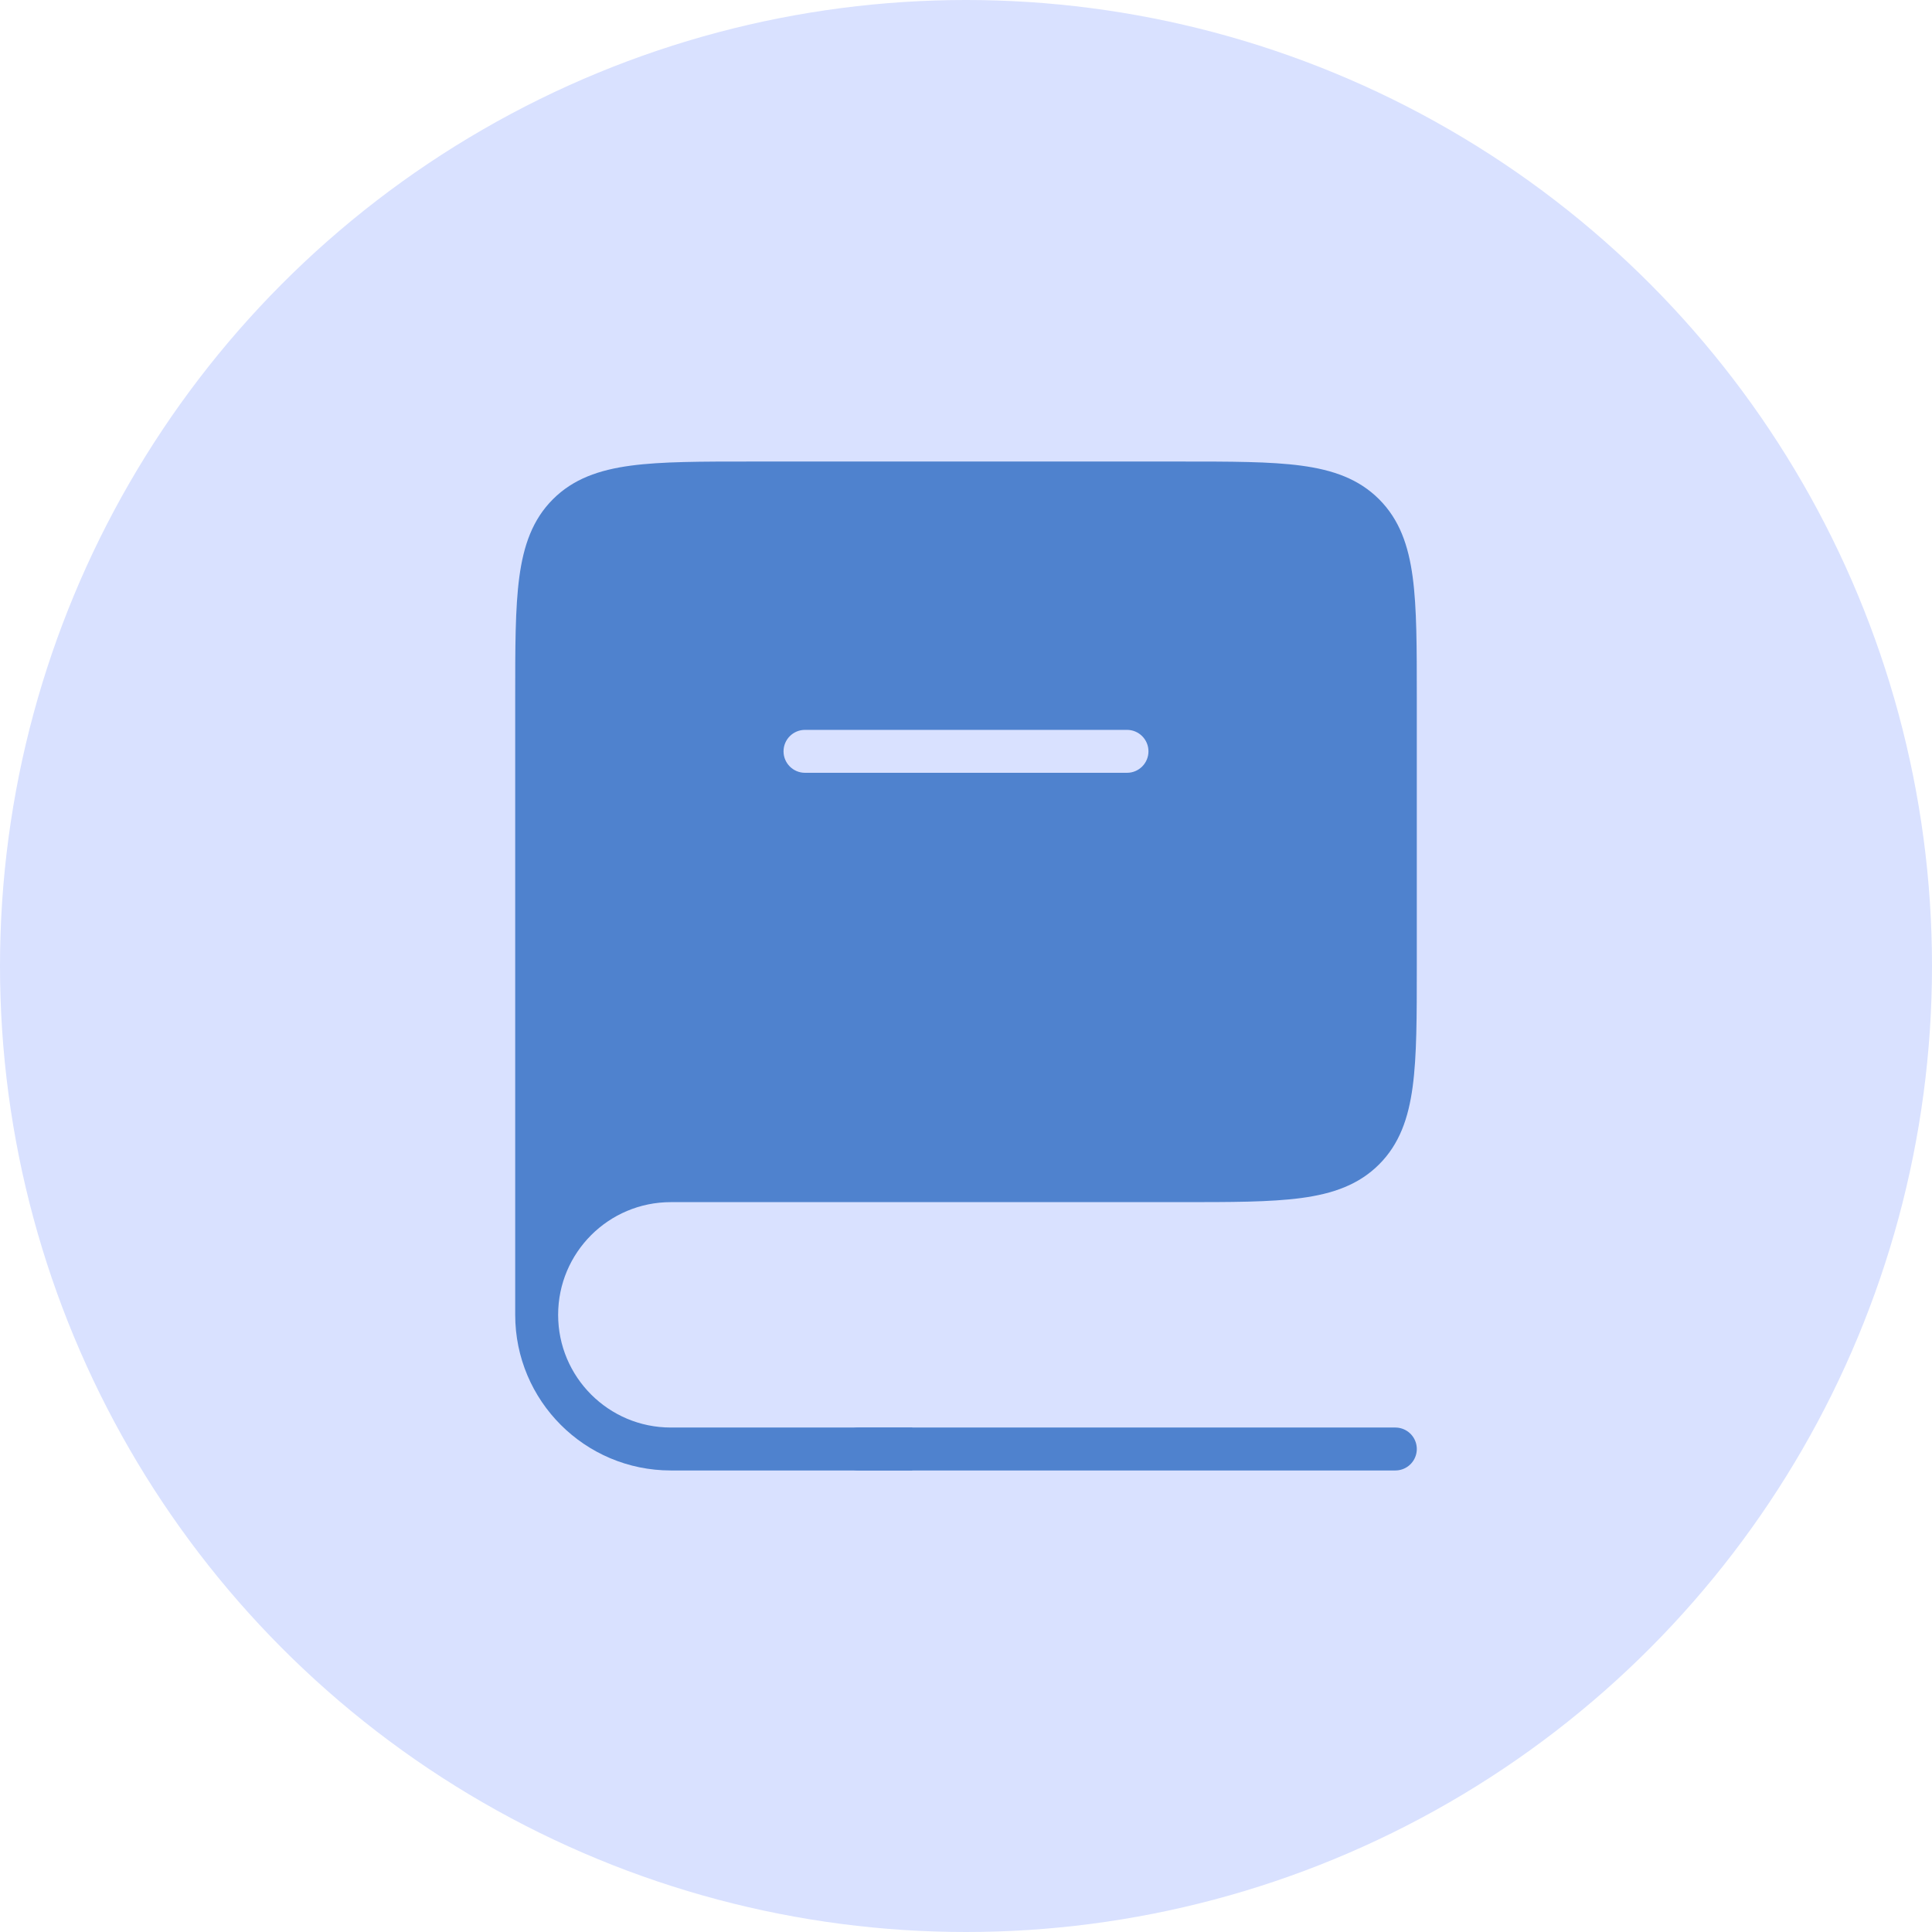 <?xml version="1.0" encoding="UTF-8"?> <svg xmlns="http://www.w3.org/2000/svg" width="90" height="90" viewBox="0 0 90 90" fill="none"> <circle cx="45" cy="45" r="45" fill="#D9E1FF"></circle> <path fill-rule="evenodd" clip-rule="evenodd" d="M31.25 55H55C59.714 55 62.071 55 63.535 53.535C65 52.071 65 49.714 65 45V32.5C65 27.786 65 25.429 63.535 23.965C62.071 22.5 59.714 22.5 55 22.5H35C30.286 22.5 27.929 22.5 26.465 23.965C25 25.429 25 27.786 25 32.5V61.25C25 57.798 27.798 55 31.25 55ZM37.5 33C36.395 33 35.5 33.895 35.5 35C35.5 36.105 36.395 37 37.5 37L52.5 37C53.605 37 54.5 36.105 54.5 35C54.5 33.895 53.605 33 52.5 33L37.5 33Z" fill="#4F82CE"></path> <path d="M37.5 33V32V33ZM37.5 37V36V37ZM52.5 37V38V37ZM52.5 33V34V33ZM55 54H31.25V56H55V54ZM62.828 52.828C62.313 53.344 61.604 53.658 60.353 53.826C59.074 53.998 57.385 54 55 54V56C57.329 56 59.176 56.002 60.62 55.808C62.092 55.61 63.294 55.192 64.243 54.243L62.828 52.828ZM64 45C64 47.385 63.998 49.074 63.826 50.353C63.658 51.604 63.344 52.313 62.828 52.828L64.243 54.243C65.192 53.294 65.61 52.092 65.808 50.62C66.002 49.176 66 47.329 66 45H64ZM64 32.5V45H66V32.5H64ZM62.828 24.672C63.344 25.187 63.658 25.896 63.826 27.147C63.998 28.426 64 30.115 64 32.5H66C66 30.171 66.002 28.324 65.808 26.88C65.61 25.408 65.192 24.206 64.243 23.257L62.828 24.672ZM55 23.5C57.385 23.5 59.074 23.502 60.353 23.674C61.604 23.842 62.313 24.156 62.828 24.672L64.243 23.257C63.294 22.308 62.092 21.89 60.62 21.692C59.176 21.498 57.329 21.5 55 21.5V23.5ZM35 23.5H55V21.5H35V23.5ZM27.172 24.672C27.687 24.156 28.396 23.842 29.647 23.674C30.926 23.502 32.615 23.5 35 23.5V21.5C32.671 21.5 30.824 21.498 29.38 21.692C27.908 21.89 26.706 22.308 25.757 23.257L27.172 24.672ZM26 32.5C26 30.115 26.002 28.426 26.174 27.147C26.342 25.896 26.656 25.187 27.172 24.672L25.757 23.257C24.808 24.206 24.39 25.408 24.192 26.88C23.998 28.324 24 30.171 24 32.5H26ZM26 61.25V32.5H24V61.25H26ZM31.25 54C27.246 54 24 57.246 24 61.25H26C26 58.35 28.351 56 31.25 56V54ZM36.5 35C36.5 34.448 36.948 34 37.5 34V32C35.843 32 34.5 33.343 34.5 35H36.5ZM37.5 36C36.948 36 36.5 35.552 36.5 35H34.5C34.5 36.657 35.843 38 37.5 38V36ZM52.5 36L37.5 36V38L52.5 38V36ZM53.5 35C53.5 35.552 53.052 36 52.5 36V38C54.157 38 55.5 36.657 55.5 35H53.5ZM52.5 34C53.052 34 53.5 34.448 53.5 35H55.5C55.5 33.343 54.157 32 52.5 32V34ZM37.5 34L52.5 34V32L37.5 32V34ZM42.5 66.5H31.25V68.5H42.5V66.5ZM24 61.25C24 65.254 27.246 68.5 31.25 68.5V66.5C28.351 66.5 26 64.15 26 61.25H24Z" fill="#4F82CE"></path> <path d="M65 67.5H40" stroke="#4F82CE" stroke-width="2" stroke-linecap="round"></path> </svg> 
